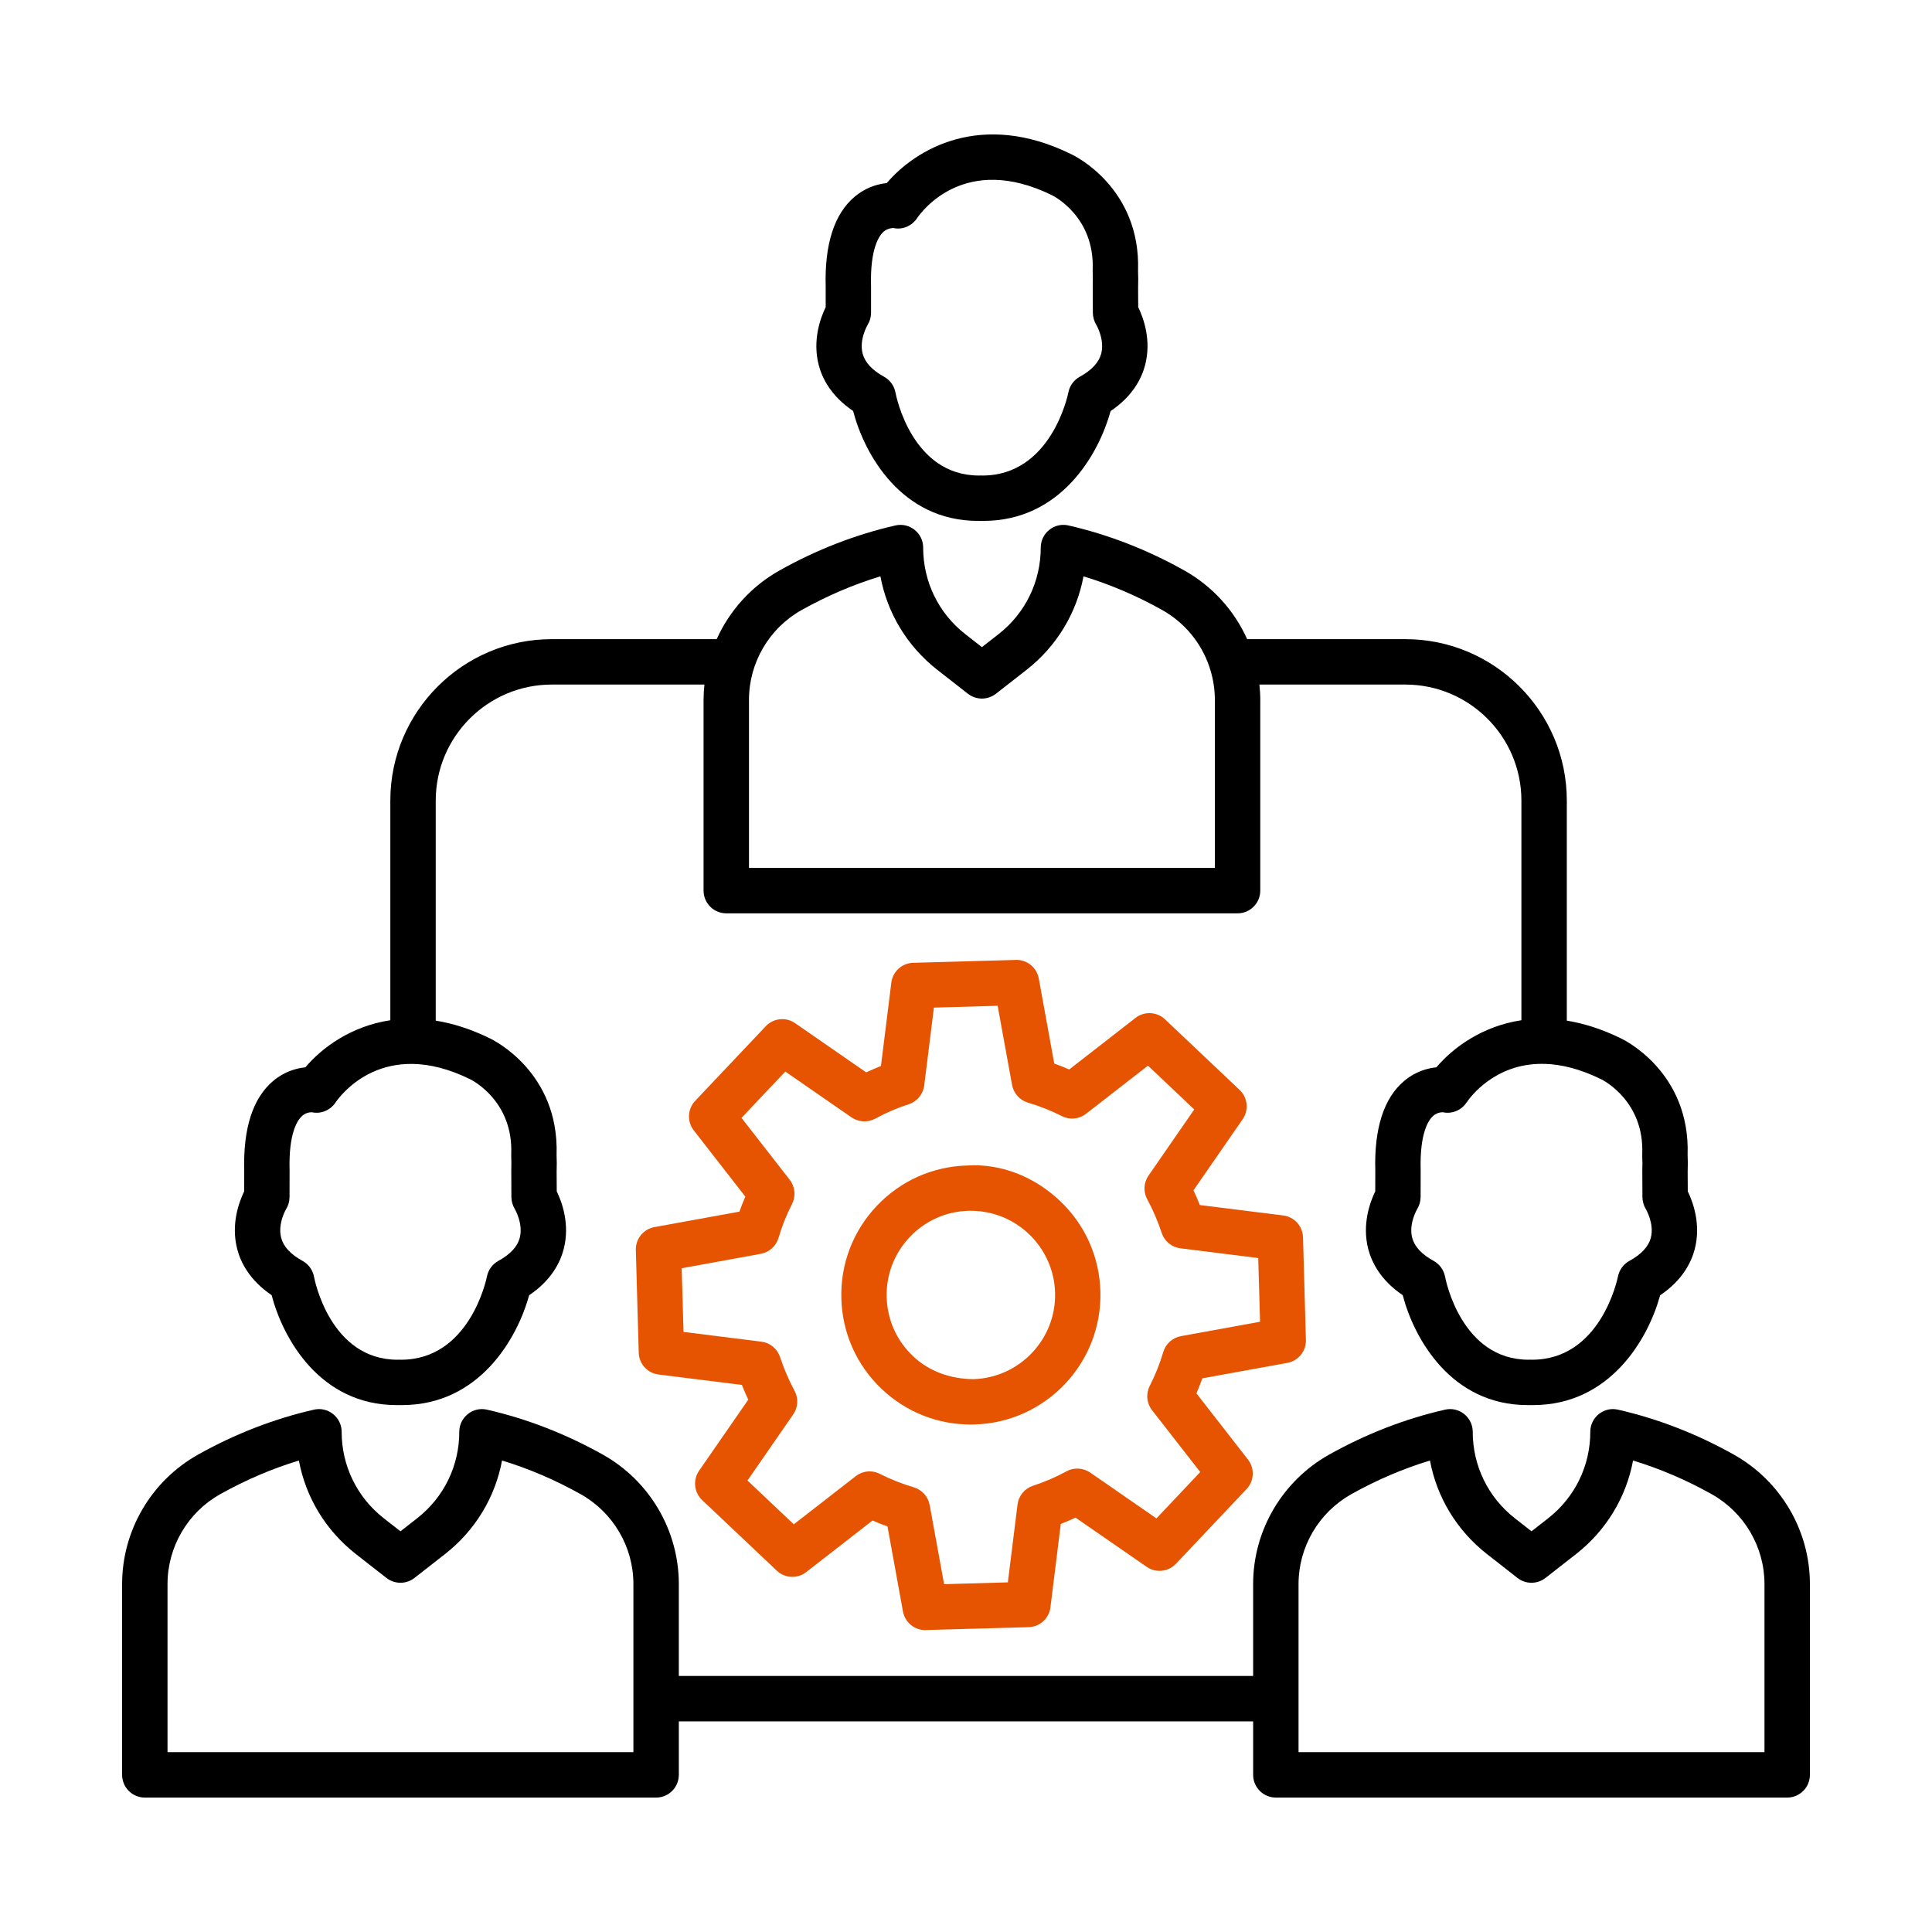 <svg width="258" height="258" viewBox="0 0 258 258" fill="none" xmlns="http://www.w3.org/2000/svg">
<path d="M109.331 48.742C109.782 50.487 110.958 52.876 113.924 54.88C115.425 60.649 120.366 69.561 130.601 69.561H131.326C141.665 69.561 146.739 60.649 148.307 54.895C151.294 52.892 152.47 50.488 152.921 48.742C153.787 45.422 152.692 42.441 151.997 41.014L151.982 38.396C152.01 37.646 152.007 36.896 151.975 36.147C152.344 25.054 143.418 20.756 143.092 20.609C131.03 14.655 122.251 19.936 118.42 24.447C116.845 24.608 115.356 25.239 114.145 26.259C111.402 28.552 110.1 32.642 110.263 38.299V41.021C109.567 42.448 108.473 45.421 109.331 48.742ZM115.854 43.395C116.157 42.914 116.313 42.359 116.32 41.79V38.218C116.172 33.144 117.43 31.451 117.977 30.955C118.576 30.422 119.308 30.452 119.293 30.452H119.301C120.514 30.718 121.749 30.186 122.444 29.165C123.066 28.24 128.842 20.364 140.475 26.066C140.534 26.096 146.199 28.825 145.918 36.035C145.911 36.119 145.911 36.203 145.918 36.287C145.943 36.964 145.946 37.643 145.926 38.321L145.94 41.797C145.952 42.349 146.108 42.89 146.391 43.365C146.406 43.387 147.56 45.354 147.049 47.247C146.731 48.416 145.778 49.444 144.195 50.309C143.808 50.523 143.471 50.818 143.21 51.174C142.948 51.53 142.767 51.939 142.679 52.373C142.59 52.831 140.327 63.503 131.193 63.503C131.119 63.503 131.038 63.503 130.964 63.496C130.89 63.503 130.809 63.503 130.734 63.503C121.771 63.503 119.663 52.868 119.581 52.417C119.498 51.975 119.318 51.558 119.054 51.193C118.791 50.829 118.451 50.527 118.058 50.309C116.483 49.444 115.522 48.416 115.204 47.247C114.693 45.362 115.854 43.395 115.854 43.395ZM231.546 194.254C226.584 191.473 221.377 189.455 216.075 188.249C215.165 188.034 214.233 188.256 213.508 188.833C213.153 189.117 212.866 189.477 212.669 189.887C212.472 190.296 212.37 190.745 212.369 191.2C212.369 195.741 210.321 199.949 206.741 202.752L204.517 204.49L202.297 202.752C198.717 199.948 196.669 195.74 196.669 191.2C196.668 190.745 196.566 190.296 196.368 189.887C196.171 189.477 195.885 189.117 195.53 188.833C194.805 188.256 193.866 188.034 192.963 188.249C187.661 189.454 182.454 191.473 177.484 194.254C171.234 197.767 167.344 204.386 167.344 211.531V223.808H90.65V211.531C90.65 204.386 86.767 197.767 80.51 194.254C75.548 191.473 70.341 189.455 65.038 188.249C64.595 188.144 64.135 188.142 63.691 188.244C63.247 188.345 62.833 188.546 62.479 188.833C62.122 189.115 61.833 189.475 61.635 189.885C61.436 190.295 61.333 190.744 61.333 191.2C61.333 195.741 59.285 199.949 55.705 202.752L53.479 204.491L51.252 202.752C47.673 199.948 45.624 195.74 45.624 191.2C45.624 190.744 45.521 190.295 45.322 189.885C45.124 189.475 44.835 189.115 44.478 188.833C44.124 188.546 43.71 188.345 43.266 188.244C42.823 188.142 42.362 188.144 41.919 188.249C36.616 189.454 31.41 191.473 26.439 194.254C20.19 197.767 16.307 204.386 16.307 211.531V237.017C16.309 237.821 16.628 238.591 17.197 239.16C17.765 239.728 18.536 240.048 19.34 240.049H87.618C88.422 240.048 89.193 239.728 89.761 239.16C90.33 238.591 90.65 237.821 90.651 237.017V229.872H167.345V237.017C167.346 237.821 167.666 238.591 168.235 239.16C168.803 239.728 169.574 240.048 170.378 240.049H238.663C239.467 240.048 240.238 239.728 240.806 239.16C241.375 238.591 241.694 237.821 241.696 237.017V211.531C241.694 204.387 237.803 197.768 231.546 194.254ZM84.585 233.985H22.371V211.531C22.371 206.576 25.063 201.976 29.404 199.535C32.806 197.635 36.327 196.126 39.914 195.038C40.831 199.957 43.494 204.372 47.524 207.53L51.614 210.725C51.623 210.732 51.632 210.737 51.641 210.743C51.952 210.981 52.306 211.156 52.684 211.258L52.699 211.262C52.903 211.315 53.111 211.347 53.322 211.358C53.463 211.365 53.604 211.363 53.745 211.351C53.917 211.336 54.088 211.306 54.256 211.262L54.28 211.256C54.565 211.178 54.837 211.059 55.087 210.901L55.09 210.9C55.169 210.85 55.245 210.797 55.319 210.74C55.326 210.734 55.334 210.73 55.342 210.724L59.432 207.529C63.462 204.371 66.125 199.956 67.042 195.038C70.629 196.125 74.15 197.634 77.544 199.535C81.893 201.975 84.585 206.575 84.585 211.531V233.985ZM235.629 233.985H173.408V211.531C173.408 206.576 176.108 201.976 180.449 199.535C183.851 197.635 187.379 196.126 190.958 195.038C191.875 199.949 194.538 204.372 198.569 207.53L202.651 210.725L202.678 210.743C202.743 210.793 202.809 210.839 202.876 210.883L202.934 210.919C202.999 210.959 203.065 210.997 203.133 211.031L203.198 211.064C203.376 211.149 203.561 211.218 203.752 211.267C203.821 211.285 203.891 211.3 203.961 211.313L204.041 211.327C204.449 211.391 204.865 211.371 205.265 211.268C205.369 211.241 205.471 211.21 205.572 211.173L205.594 211.165C205.868 211.061 206.126 210.918 206.359 210.739L206.379 210.725L210.469 207.53C214.499 204.372 217.162 199.949 218.079 195.038C221.659 196.126 225.187 197.635 228.581 199.535C232.93 201.976 235.629 206.576 235.629 211.531V233.985ZM31.682 166.816C32.133 168.554 33.309 170.95 36.275 172.955C37.776 178.723 42.717 187.636 52.953 187.636H53.677C64.016 187.636 69.09 178.723 70.658 172.97C73.645 170.958 74.822 168.562 75.272 166.817C76.138 163.496 75.043 160.523 74.348 159.095L74.333 156.47C74.361 155.723 74.358 154.976 74.326 154.229C74.695 143.128 65.769 138.831 65.443 138.675C62.87 137.41 60.447 136.657 58.188 136.295V106.911C58.188 98.368 65.14 91.417 73.682 91.417H94.071C93.997 92.095 93.958 92.776 93.954 93.458V118.936C93.956 119.74 94.275 120.511 94.844 121.079C95.412 121.648 96.183 121.968 96.987 121.969H165.265C166.069 121.968 166.84 121.648 167.408 121.079C167.977 120.511 168.296 119.74 168.298 118.936V93.458C168.298 92.771 168.251 92.091 168.181 91.417H187.675C196.217 91.417 203.169 98.368 203.169 106.911V136.242C197.93 137.03 194.039 139.907 191.816 142.529C190.596 142.655 189.021 143.091 187.534 144.333C184.79 146.626 183.489 150.716 183.659 156.366L183.651 159.095C182.956 160.523 181.861 163.496 182.719 166.809C183.178 168.555 184.347 170.951 187.32 172.955C188.821 178.724 193.762 187.636 203.997 187.636H204.721C215.061 187.636 220.127 178.724 221.695 172.97C224.683 170.966 225.859 168.563 226.317 166.81C227.176 163.496 226.081 160.523 225.386 159.096L225.371 156.47C225.401 155.664 225.401 154.91 225.364 154.214C225.726 143.121 216.807 138.831 216.481 138.676C213.909 137.412 211.488 136.66 209.233 136.297V106.911C209.233 95.026 199.56 85.353 187.675 85.353H166.545C164.804 81.476 161.864 78.262 158.158 76.182C153.196 73.401 147.996 71.382 142.686 70.169C142.243 70.065 141.782 70.063 141.339 70.165C140.895 70.266 140.481 70.468 140.127 70.754C139.769 71.036 139.48 71.395 139.282 71.805C139.083 72.216 138.98 72.665 138.981 73.121C138.981 77.669 136.932 81.878 133.353 84.68L131.126 86.419L128.9 84.68C125.328 81.885 123.28 77.669 123.28 73.121C123.28 72.665 123.177 72.216 122.979 71.805C122.78 71.395 122.491 71.036 122.133 70.754C121.779 70.469 121.364 70.269 120.921 70.167C120.478 70.066 120.017 70.067 119.574 70.169C114.257 71.382 109.05 73.401 104.095 76.182C100.324 78.295 97.424 81.543 95.708 85.353H73.683C61.798 85.353 52.125 95.027 52.125 106.911V136.243C46.889 137.031 42.995 139.902 40.78 142.53C39.559 142.656 37.984 143.092 36.497 144.334C33.754 146.627 32.452 150.71 32.615 156.367L32.607 159.096C31.911 160.522 30.817 163.495 31.682 166.816ZM219.307 154.117C219.299 154.213 219.299 154.309 219.307 154.405C219.336 154.982 219.336 155.618 219.314 156.395L219.329 159.878C219.341 160.434 219.496 160.976 219.78 161.454C219.794 161.468 220.956 163.435 220.445 165.322C220.127 166.49 219.166 167.518 217.583 168.383C217.196 168.597 216.86 168.892 216.598 169.248C216.336 169.604 216.155 170.013 216.067 170.447C215.978 170.905 213.715 181.578 204.588 181.578C204.514 181.578 204.433 181.578 204.359 181.57C204.285 181.578 204.204 181.578 204.13 181.578C195.166 181.578 193.059 170.942 192.977 170.491C192.893 170.05 192.713 169.632 192.45 169.268C192.187 168.903 191.847 168.602 191.454 168.383C189.871 167.518 188.909 166.49 188.591 165.322C188.081 163.435 189.242 161.476 189.242 161.476C189.538 160.995 189.701 160.44 189.709 159.878L189.716 156.292C189.568 151.218 190.818 149.525 191.365 149.036C191.711 148.719 192.161 148.54 192.63 148.533H192.689C193.895 148.792 195.145 148.267 195.833 147.246C196.294 146.561 199.576 142.018 205.997 142.066C206.065 142.071 206.133 142.077 206.201 142.077C206.24 142.077 206.277 142.072 206.315 142.071C208.475 142.138 210.979 142.721 213.841 144.133C214.07 144.244 219.588 147.025 219.307 154.117ZM107.053 81.461C110.455 79.56 113.976 78.052 117.57 76.964C118.487 81.882 121.142 86.297 125.173 89.455L129.263 92.65C129.283 92.666 129.304 92.679 129.325 92.694C129.484 92.813 129.655 92.915 129.835 92.999C129.926 93.041 130.019 93.079 130.114 93.113C130.207 93.147 130.303 93.175 130.4 93.199C130.59 93.245 130.785 93.273 130.98 93.284C131.078 93.288 131.175 93.288 131.273 93.284C131.37 93.278 131.467 93.269 131.564 93.255C131.661 93.241 131.758 93.222 131.853 93.199C132.047 93.151 132.236 93.084 132.418 92.999C132.508 92.957 132.597 92.91 132.683 92.858C132.767 92.807 132.849 92.752 132.928 92.694C132.949 92.679 132.97 92.666 132.991 92.65L137.081 89.455C141.111 86.297 143.774 81.875 144.691 76.964C148.278 78.052 151.799 79.56 155.201 81.461C158.172 83.129 160.419 85.839 161.509 89.067C161.542 89.21 161.585 89.349 161.638 89.484C162.031 90.771 162.232 92.11 162.234 93.457V115.903H100.019V93.457C100.019 88.495 102.712 83.894 107.053 81.461ZM38.198 161.476C38.502 160.996 38.657 160.441 38.664 159.879L38.672 156.292C38.524 151.219 39.781 149.525 40.329 149.037C40.674 148.719 41.124 148.54 41.593 148.534H41.652C42.865 148.793 44.1 148.268 44.796 147.247C45.417 146.33 51.208 138.416 62.804 144.133C63.034 144.244 68.551 147.025 68.27 154.118C68.262 154.201 68.262 154.286 68.27 154.369C68.292 154.961 68.299 155.604 68.277 156.395L68.292 159.879C68.304 160.432 68.459 160.972 68.743 161.447C68.757 161.469 69.912 163.436 69.401 165.323C69.091 166.491 68.129 167.519 66.546 168.384C66.159 168.598 65.823 168.893 65.561 169.249C65.299 169.605 65.118 170.014 65.03 170.448C64.941 170.906 62.678 181.579 53.545 181.579C53.471 181.579 53.389 181.579 53.315 181.571C53.241 181.579 53.16 181.579 53.086 181.579C44.123 181.579 42.015 170.943 41.933 170.492C41.849 170.051 41.669 169.633 41.406 169.269C41.143 168.904 40.803 168.603 40.41 168.384C38.827 167.519 37.865 166.491 37.555 165.323C37.044 163.436 38.198 161.476 38.198 161.476Z" fill="black"/>
<path d="M171.907 182C172.619 181.872 173.261 181.492 173.717 180.93C174.173 180.368 174.412 179.661 174.391 178.938L174.007 165.234C173.989 164.511 173.712 163.818 173.226 163.282C172.74 162.745 172.077 162.402 171.359 162.313L160.229 160.922C159.968 160.257 159.684 159.601 159.378 158.955L165.945 149.466C166.356 148.87 166.541 148.146 166.465 147.426C166.389 146.706 166.058 146.037 165.531 145.539L155.569 136.117C154.497 135.104 152.818 135.008 151.634 135.932L142.782 142.818C142.126 142.529 141.46 142.265 140.785 142.026L138.721 130.674C138.595 129.975 138.227 129.343 137.682 128.888C137.138 128.433 136.451 128.183 135.741 128.182C135.711 128.182 135.682 128.182 135.66 128.189L121.948 128.574C121.223 128.591 120.529 128.869 119.992 129.356C119.456 129.844 119.113 130.509 119.027 131.229L117.643 142.352C116.977 142.617 116.319 142.901 115.669 143.203L106.18 136.635C105.584 136.222 104.86 136.037 104.139 136.113C103.419 136.189 102.749 136.521 102.253 137.049L92.831 147.012C91.803 148.099 91.729 149.77 92.646 150.954L99.531 159.799C99.244 160.458 98.981 161.126 98.74 161.803L87.395 163.867C86.683 163.995 86.04 164.375 85.584 164.937C85.128 165.498 84.889 166.205 84.91 166.929L85.295 180.633C85.313 181.356 85.59 182.049 86.076 182.585C86.562 183.121 87.224 183.465 87.942 183.554L99.073 184.944C99.334 185.61 99.617 186.266 99.924 186.911L93.356 196.4C92.945 196.997 92.761 197.72 92.837 198.441C92.913 199.161 93.244 199.83 93.77 200.327L103.733 209.749C104.805 210.77 106.484 210.859 107.667 209.934L116.52 203.049C117.175 203.338 117.841 203.602 118.517 203.84L120.58 215.193C120.707 215.891 121.075 216.523 121.619 216.979C122.164 217.434 122.851 217.684 123.561 217.685C123.591 217.685 123.62 217.685 123.642 217.677L137.354 217.293C138.079 217.276 138.773 216.998 139.309 216.51C139.846 216.023 140.189 215.358 140.275 214.638L141.658 203.507C142.323 203.249 142.98 202.968 143.625 202.664L153.121 209.231C154.349 210.09 156.013 209.912 157.048 208.817L166.47 198.848C167.498 197.761 167.573 196.089 166.655 194.906L159.77 186.068C160.056 185.409 160.32 184.74 160.561 184.064L171.907 182ZM153.846 188.323L160.28 196.576L154.431 202.767L145.593 196.65C144.653 196.007 143.418 195.933 142.42 196.48C140.994 197.259 139.499 197.903 137.953 198.403C137.404 198.582 136.918 198.913 136.551 199.358C136.184 199.804 135.952 200.345 135.882 200.917L134.588 211.309L126.075 211.552L124.152 200.984C124.051 200.432 123.799 199.919 123.425 199.502C123.05 199.084 122.567 198.778 122.03 198.617C120.467 198.157 118.95 197.556 117.496 196.82C117.073 196.602 116.604 196.488 116.128 196.488C115.47 196.488 114.812 196.709 114.272 197.131L106.003 203.558L99.82 197.708L105.929 188.878C106.249 188.418 106.434 187.878 106.464 187.319C106.494 186.76 106.368 186.204 106.099 185.712C105.326 184.275 104.68 182.773 104.169 181.223C103.991 180.678 103.661 180.195 103.218 179.831C102.775 179.467 102.238 179.237 101.669 179.167L91.278 177.865L91.034 169.36L101.596 167.437C102.147 167.336 102.66 167.084 103.078 166.71C103.496 166.335 103.802 165.852 103.962 165.315C104.42 163.753 105.024 162.238 105.767 160.789C106.028 160.274 106.138 159.695 106.083 159.12C106.028 158.546 105.811 157.998 105.456 157.542L99.022 149.281L104.872 143.098L113.71 149.215C114.173 149.531 114.713 149.714 115.272 149.744C115.832 149.774 116.389 149.65 116.883 149.385C118.308 148.605 119.803 147.961 121.35 147.462C121.899 147.285 122.386 146.953 122.753 146.508C123.12 146.062 123.352 145.521 123.421 144.948L124.715 134.557L133.227 134.313L135.15 144.881C135.252 145.433 135.504 145.946 135.878 146.363C136.253 146.781 136.735 147.087 137.273 147.248C138.835 147.708 140.353 148.31 141.806 149.045C142.317 149.307 142.892 149.417 143.464 149.362C144.035 149.307 144.579 149.089 145.031 148.735L153.299 142.308L159.482 148.158L153.373 156.988C153.054 157.448 152.869 157.988 152.839 158.547C152.809 159.106 152.935 159.663 153.203 160.154C153.977 161.591 154.623 163.093 155.134 164.643C155.312 165.188 155.642 165.671 156.084 166.035C156.527 166.399 157.064 166.629 157.633 166.699L168.025 168.001L168.268 176.506L157.707 178.429C157.158 178.529 156.647 178.778 156.23 179.15C155.814 179.522 155.509 180.002 155.348 180.536C154.875 182.112 154.275 183.636 153.536 185.078C153.274 185.592 153.165 186.171 153.22 186.745C153.274 187.32 153.492 187.867 153.846 188.323Z" fill="#E65402"/>
<path d="M141.54 160.36C138.182 157.187 133.767 155.36 129.166 155.641C124.544 155.767 120.254 157.682 117.074 161.047C113.901 164.405 112.222 168.798 112.355 173.421C112.481 178.036 114.404 182.333 117.762 185.506C121.001 188.567 125.202 190.232 129.639 190.232C129.802 190.232 129.972 190.232 130.142 190.224C139.676 189.958 147.219 181.985 146.946 172.445C146.82 167.83 144.897 163.532 141.54 160.36ZM129.965 184.174C126.94 184.137 124.1 183.161 121.926 181.105C119.744 179.041 118.494 176.253 118.405 173.243C118.324 170.248 119.411 167.393 121.482 165.204C123.546 163.022 126.334 161.772 129.337 161.69H129.655C135.712 161.69 140.719 166.527 140.896 172.622C141.066 178.812 136.17 183.996 129.965 184.174Z" fill="#E65402"/>
</svg>
